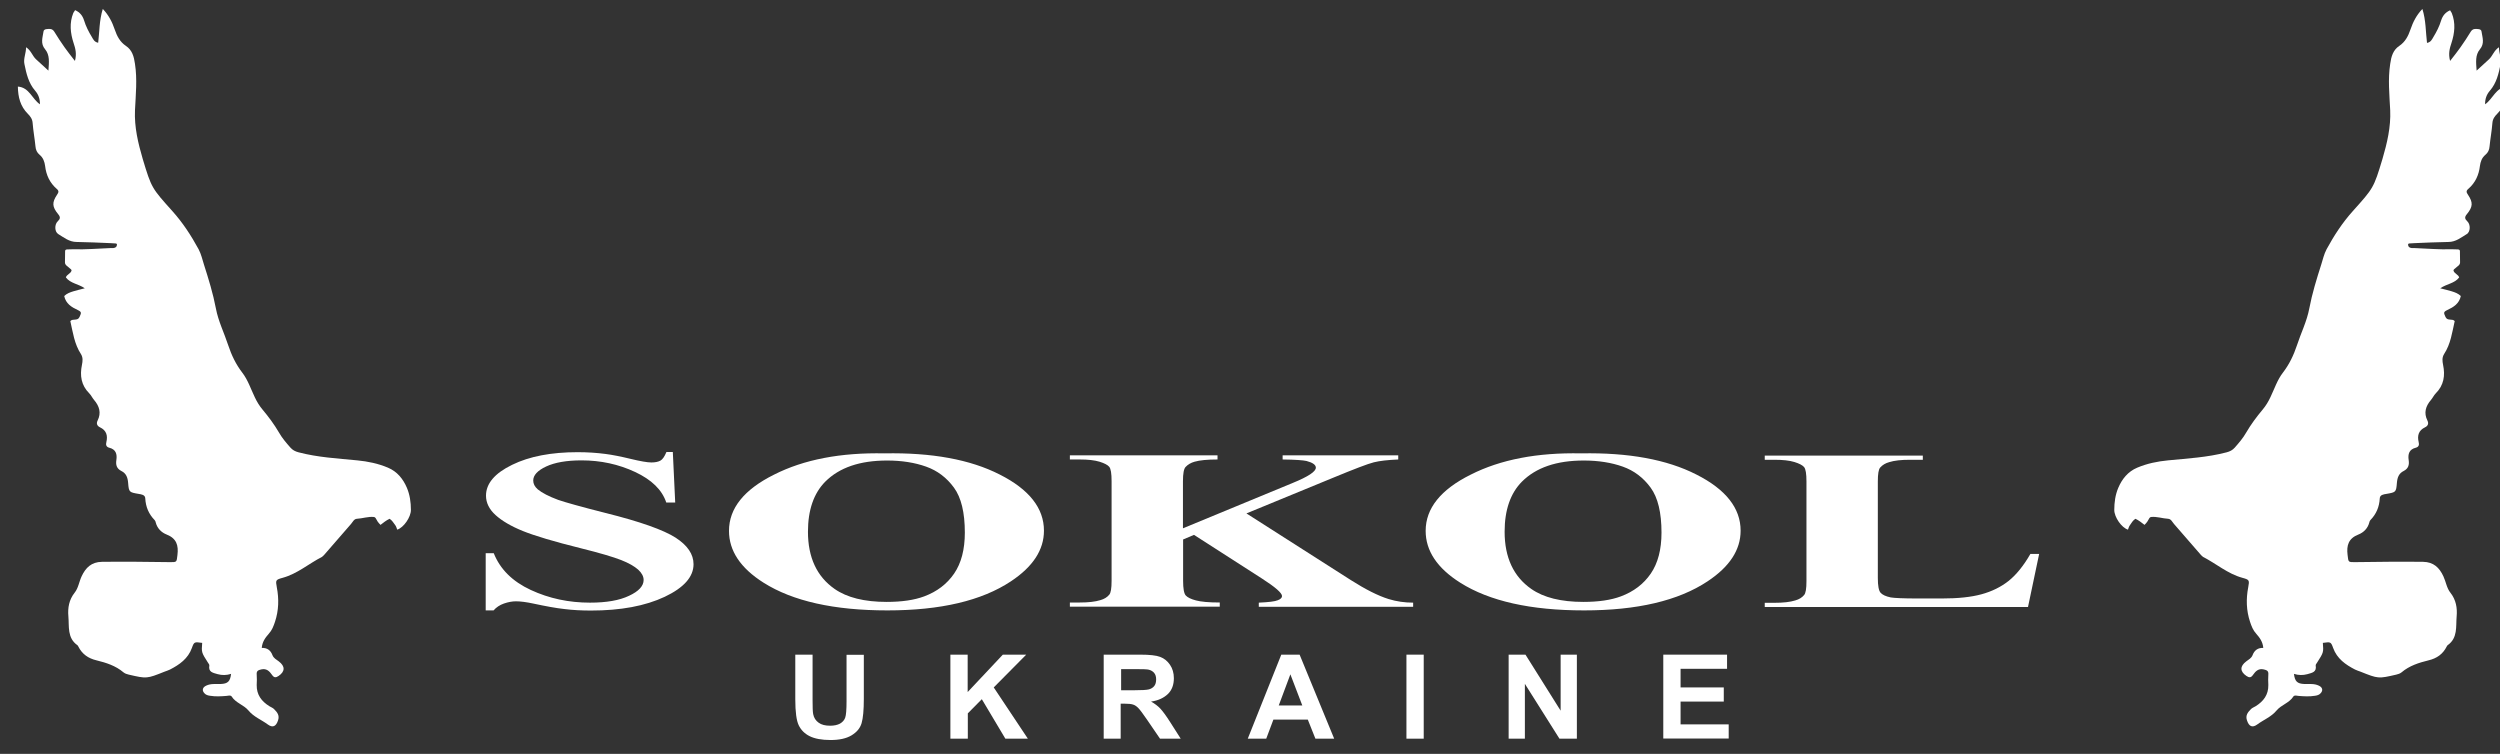 <?xml version="1.0" encoding="utf-8"?>
<!-- Generator: Adobe Illustrator 22.0.0, SVG Export Plug-In . SVG Version: 6.00 Build 0)  -->
<svg version="1.1" id="Слой_1" xmlns="http://www.w3.org/2000/svg" xmlns:xlink="http://www.w3.org/1999/xlink" x="0px" y="0px"
	 viewBox="0 0 1678 506" style="enable-background:new 0 0 1678 506;" xml:space="preserve">
<rect x="0" y="0" width="1678" height="506" fill="#333333" stroke="none"/>
<style type="text/css">
	.st0{fill:#fff;}
</style>
<g>
	<path class="st0" d="M451.6,303.4l1.6,33.9h-6c-2.8-8.5-9.8-15.3-20.9-20.5c-11.1-5.2-23.1-7.8-36-7.8c-10,0-17.9,1.4-23.7,4.1
		c-5.8,2.7-8.7,5.9-8.7,9.4c0,2.2,1,4.2,3.1,6c2.8,2.3,7.4,4.7,13.6,7c4.6,1.6,15.2,4.6,31.8,8.8c23.3,5.8,39,11.4,47.1,16.6
		c8,5.2,12,11.1,12,17.8c0,8.5-6.5,15.8-19.4,21.9c-13,6.1-29.4,9.2-49.4,9.2c-6.3,0-12.2-0.3-17.8-1c-5.6-0.6-12.6-1.9-21-3.7
		c-4.7-1-8.6-1.5-11.6-1.5c-2.5,0-5.2,0.5-8.1,1.5c-2.8,1-5.1,2.5-6.9,4.6H326v-38.4h5.4c4.3,10.8,12.6,19,24.9,24.7
		c12.3,5.7,25.5,8.5,39.7,8.5c11,0,19.7-1.5,26.2-4.6c6.5-3,9.8-6.6,9.8-10.6c0-2.4-1.2-4.7-3.7-7c-2.5-2.2-6.3-4.4-11.4-6.4
		c-5.1-2-14.1-4.7-27-7.9c-18.1-4.5-31.1-8.4-39-11.6c-7.9-3.2-14-6.8-18.3-10.7c-4.3-3.9-6.4-8.3-6.4-13c0-8.1,5.8-15,17.5-20.7
		c11.6-5.7,26.3-8.5,44-8.5c6.5,0,12.7,0.4,18.8,1.2c4.6,0.6,10.2,1.7,16.8,3.3c6.6,1.6,11.2,2.4,13.9,2.4c2.5,0,4.5-0.4,6-1.2
		c1.5-0.8,2.8-2.7,4.1-5.8H451.6z"/>
	<path class="st0" d="M593.7,304.3c31.7-0.6,57.5,4.1,77.3,14.2c19.8,10,29.7,22.6,29.7,37.7c0,12.9-7.4,24.2-22.2,34
		c-19.6,13-47.2,19.5-82.9,19.5c-35.8,0-63.5-6.2-83.1-18.6c-15.5-9.8-23.2-21.4-23.2-34.8c0-15.1,10.1-27.7,30.2-37.7
		C539.6,308.4,564.3,303.7,593.7,304.3z M595.4,309.1c-18.2,0-32,4.7-41.5,14.2c-7.7,7.8-11.6,19-11.6,33.6c0,17.3,6,30.1,17.9,38.4
		c8.3,5.8,20,8.7,34.9,8.7c10.1,0,18.5-1.2,25.2-3.7c8.6-3.2,15.3-8.3,20.1-15.3c4.8-7,7.2-16.2,7.2-27.5c0-13.4-2.4-23.5-7.3-30.2
		c-4.9-6.7-11.1-11.4-18.7-14.1C614,310.5,605.3,309.1,595.4,309.1z"/>
	<path class="st0" d="M836.6,344.6l70,44.7c9.9,6.3,18.4,10.6,25.5,12.8c5.2,1.6,10.7,2.4,16.4,2.4v2.8H844.9v-2.8
		c6.6-0.3,10.8-0.8,12.7-1.6c1.9-0.7,2.9-1.7,2.9-2.8c0-2.1-4.5-6-13.5-11.8l-45.6-29.3l-7.3,3.1v27.7c0,5.3,0.6,8.6,1.8,9.9
		c1.2,1.3,3.4,2.4,6.8,3.3c3.3,0.9,8.7,1.4,16,1.4v2.8H718.1v-2.8h6.6c5.8,0,10.4-0.5,13.9-1.6c2.5-0.7,4.5-1.9,5.9-3.6
		c1.1-1.2,1.6-4.3,1.6-9.4v-66.8c0-5.2-0.5-8.4-1.6-9.7c-1.1-1.3-3.3-2.4-6.5-3.4c-3.3-1-7.7-1.5-13.3-1.5h-6.6v-2.8h99.1v2.8
		c-6.8,0-11.9,0.5-15.4,1.5c-2.5,0.7-4.5,1.9-6,3.5c-1.2,1.2-1.8,4.4-1.8,9.6v31.6l73.8-30.5c10.3-4.2,15.4-7.6,15.4-10.2
		c0-1.9-2.1-3.4-6.3-4.5c-2.2-0.5-7.5-0.9-16-1v-2.8h77.6v2.8c-6.9,0.3-12.4,0.9-16.4,1.9c-4,1-13.1,4.5-27.4,10.4L836.6,344.6z"/>
	<path class="st0" d="M1061.3,304.3c31.7-0.6,57.5,4.1,77.3,14.2c19.8,10,29.7,22.6,29.7,37.7c0,12.9-7.4,24.2-22.2,34
		c-19.6,13-47.2,19.5-82.9,19.5c-35.8,0-63.5-6.2-83.1-18.6c-15.5-9.8-23.2-21.4-23.2-34.8c0-15.1,10.1-27.7,30.2-37.7
		C1007.2,308.4,1031.9,303.7,1061.3,304.3z M1063,309.1c-18.2,0-32,4.7-41.5,14.2c-7.7,7.8-11.6,19-11.6,33.6
		c0,17.3,6,30.1,17.9,38.4c8.3,5.8,20,8.7,34.9,8.7c10.1,0,18.5-1.2,25.2-3.7c8.6-3.2,15.3-8.3,20.1-15.3c4.8-7,7.2-16.2,7.2-27.5
		c0-13.4-2.4-23.5-7.3-30.2c-4.9-6.7-11.1-11.4-18.7-14.1C1081.6,310.5,1072.9,309.1,1063,309.1z"/>
	<path class="st0" d="M1368.7,371.7l-7.5,35.7h-176.7v-2.8h6.6c5.8,0,10.4-0.5,13.9-1.6c2.5-0.7,4.5-1.9,5.9-3.6
		c1.1-1.2,1.6-4.3,1.6-9.4v-66.8c0-5.2-0.5-8.4-1.6-9.7c-1.1-1.3-3.3-2.4-6.5-3.4c-3.3-1-7.7-1.5-13.3-1.5h-6.6v-2.8h106.1v2.8h-8.7
		c-5.8,0-10.4,0.5-13.9,1.6c-2.5,0.7-4.5,1.9-6,3.6c-1.1,1.2-1.6,4.3-1.6,9.4v64.7c0,5.2,0.6,8.5,1.8,9.9c1.2,1.4,3.5,2.5,6.9,3.2
		c2.4,0.4,8.4,0.7,17.8,0.7h16.6c10.6,0,19.4-0.9,26.4-2.8c7-1.9,13.1-4.9,18.3-9c5.1-4.1,10-10.1,14.6-18.1H1368.7z"/>
</g>
<g>
	<path class="st0" d="M533.8,439.4h11.6V470c0,4.7,0.1,7.8,0.4,9.3c0.5,2.5,1.7,4.4,3.7,5.8c1.9,1.4,4.5,2,7.7,2
		c2.7,0,4.9-0.5,6.6-1.4c1.7-1,2.9-2.3,3.5-4c0.6-1.7,0.9-5.4,0.9-11v-31.2h11.6V469c0,7.6-0.5,13-1.5,16.4c-1,3.4-3.3,6.1-6.8,8.2
		c-3.5,2.1-8.2,3.1-14,3.1c-6,0-10.7-0.9-14.1-2.6c-3.4-1.7-5.8-4.2-7.3-7.3c-1.5-3.1-2.3-8.9-2.3-17.4V439.4z"/>
	<path class="st0" d="M637.9,495.8v-56.4h11.6v25.1l23.6-25.1h15.7l-21.8,22l22.9,34.4h-15.1L659,469.3l-9.4,9.5v17H637.9z"/>
	<path class="st0" d="M740.8,495.8v-56.4h24.5c6.3,0,10.8,0.5,13.4,1.5c2.7,1,4.9,2.8,6.6,5.3c1.7,2.5,2.6,5.5,2.6,9
		c0,4.4-1.3,8-4,10.6s-6.4,4.4-11.3,5.1c2.5,1.4,4.6,3,6.2,4.7c1.6,1.7,3.9,4.8,6.7,9.2l7,11h-13.9l-8.4-12.3
		c-3-4.4-5.1-7.2-6.2-8.3c-1.1-1.1-2.2-1.9-3.5-2.3c-1.2-0.4-3.2-0.6-5.9-0.6h-2.4v23.5H740.8z M752.5,463.3h8.6
		c5.3,0,8.6-0.2,10.1-0.6c1.4-0.4,2.6-1.1,3.5-2.2c0.9-1.1,1.3-2.6,1.3-4.5c0-1.8-0.4-3.2-1.3-4.3c-0.9-1.1-2.1-1.8-3.6-2.2
		c-1.1-0.3-4.2-0.4-9.5-0.4h-9.1V463.3z"/>
	<path class="st0" d="M895.5,495.8h-12.6l-5.1-12.8h-23.1l-4.8,12.8h-12.4l22.5-56.4h12.3L895.5,495.8z M874.1,473.5l-8-20.9
		l-7.8,20.9H874.1z"/>
	<path class="st0" d="M944,495.8v-56.4h11.6v56.4H944z"/>
	<path class="st0" d="M1012.6,495.8v-56.4h11.3l23.6,37.6v-37.6h10.9v56.4h-11.7l-23.2-36.8v36.8H1012.6z"/>
	<path class="st0" d="M1116.4,495.8v-56.4h42.8v9.5H1128v12.5h29v9.5h-29v15.3h32.3v9.5H1116.4z"/>
</g>
<path class="st0" d="M261.5,348.2c-1.1,0.6-2.2,1.1-3.2,1.9c-1.1,0.8-2.9,2.2-2.9,2.2s-1.9-1.8-2.6-3.4c-0.4-0.8-0.9-1.8-1.8-1.9
	c-3.9-0.4-7.6,1-11.4,1.2c-2,0.1-2.8,2.1-4,3.5c-6,6.9-11.9,13.7-17.9,20.6c-0.5,0.5-1,1.1-1.6,1.5c-8.8,4.5-16.5,11.3-26.3,14
	c-4.8,1.3-4.9,1.6-4,6.4c1.5,7.8,1.3,15.5-1.2,23.1c-1,3-2,5.7-4.2,8.1c-2.3,2.6-4.4,5.4-4.7,9.5c3.6-0.2,6,1.6,7.2,4.9
	c0.8,2,2.6,2.9,4.2,4.1c4.4,3.3,4.3,6.8-0.1,9.8c-1.9,1.3-3.1,1.2-4.4-0.7c-1.7-2.4-3.6-4.5-7.2-3.7c-2.1,0.5-3.3,1-3.1,3.4
	c0.2,2.4,0.1,4.7,0,7.1c-0.1,6.5,3.2,10.9,8.5,14.2c1.1,0.7,2.4,1.1,3.2,2c2.1,2.1,3.8,4.2,2.6,7.6c-1.3,3.9-3.5,5.1-6.8,2.7
	c-4.3-3.2-9.5-5.1-13.1-9.5c-3.1-3.7-8.5-5-11.2-9.3c-0.7-1.1-2.4-0.5-3.6-0.4c-3.6,0.3-7.2,0.5-10.9-0.1c-1.5-0.2-2.9-0.6-3.9-1.8
	c-1.7-1.9-1.1-3.9,1.3-5c3.1-1.5,6.4-1,9.7-1.1c4.8-0.2,6.4-1.7,7-6.8c-3.1,1-6.1,1-9,0.2c-2.9-0.9-6.4-1.2-5.6-5.8
	c0.1-0.6-0.5-1.3-0.9-1.9c-4.4-6.9-4.4-6.9-3.9-13.3c-5.2-0.7-5.4-0.8-6.9,3.4c-2.6,7.2-8.3,11.2-14.7,14.5
	c-1.1,0.6-2.4,0.9-3.6,1.4c-12,4.8-12,4.8-24.1,2c-1.3-0.3-2.5-0.7-3.5-1.5c-5.3-4.5-11.7-6.5-18.2-8.1c-5.5-1.3-9.6-4.2-12.1-9.2
	c-0.2-0.3-0.3-0.7-0.6-0.9c-7-4.9-5.5-12.6-6.1-19.4c-0.5-5.6,0.4-11.1,4.2-15.9c2.5-3.1,3-7.4,4.7-11c2.7-5.8,6.6-9.6,13.6-9.7
	c15.1-0.2,30.2,0,45.3,0.2c5.2,0.1,4.8,0,5.4-4.8c0.8-6.4-0.6-11.1-7.2-13.7c-3.6-1.4-6.4-4.2-7.4-8.2c-0.1-0.5-0.3-1.1-0.7-1.5
	c-4-4.1-6-8.9-6.3-14.6c-0.1-2.4-2.6-2.7-4.5-3c-6.3-1.1-6.5-1.1-7-7.4c-0.3-3.6-1.3-6.4-4.6-8c-3.1-1.6-3.8-4.1-3.3-7.3
	c0.6-4-0.3-7.2-4.8-8.3c-2-0.5-2.4-2-1.9-3.8c1-4.3,0.1-7.8-4.3-9.9c-1.9-0.9-2.6-2.5-1.6-4.5c2.6-5.2,1.2-9.7-2.4-13.9
	c-1.2-1.4-1.9-3.1-3.2-4.4c-5.4-5.4-6.4-11.9-4.9-19.1c0.5-2.5,0.8-4.9-0.7-7.3c-4.4-6.7-5.4-14.6-7.1-22.1c1.7-1.9,4.9,0.2,6.2-2.8
	c1.2-2.7,1.5-3.3-1.2-4.6c-4.3-2-8-4.3-9.1-9.4c1.7-1.7,3.9-2.5,6.2-3.2c2.2-0.7,4.6-1.2,7.6-2c-4.3-3-9.6-3.2-12.7-7.3
	c0.6-2,3.1-2.4,3.8-4.5c0.1-1-1-1.3-1.5-1.9c-1.1-1.1-2.9-1.8-2.9-3.7c0-2.5,0-5.1,0.1-7.6c0-0.9,0.8-1.1,1.6-1.1
	c1.3-0.1,2.5-0.1,3.8-0.1c8.4,0.3,16.7-0.5,25.1-0.8c1.2,0,2.6,0.2,3.7-0.7c0.3-0.3,0.5-0.9,0.6-1.4c0.1-0.7-0.4-1-0.9-1
	c-1.1-0.1-2.2-0.1-3.3-0.2c-7.6-0.3-15.3-0.7-22.9-0.8c-4.9,0-8.5-3-12.3-5.3c-2.5-1.5-2.6-6.4-0.4-8.5c1.8-1.7,2-2.9,0.3-4.9
	c-4-4.9-4.2-7.8-0.7-13c1.1-1.6,1.4-2.6-0.3-4c-4.6-4-7-9.2-7.7-15.2c-0.4-3-1.3-5.6-3.7-7.6c-1.8-1.5-2.6-3.3-2.8-5.7
	c-0.5-5.2-1.5-10.4-1.9-15.7c-0.2-2.7-1.6-4.5-3.2-6.1c-5-5-6.6-11.1-6.7-18.3c7.7,0.6,9.5,8.3,14.8,11.9c0.1-3.5-1-6.6-3.2-9.1
	c-4.5-5.2-5.9-11.5-7.2-17.9c-0.8-3.7,1.1-7.1,1.1-11.3c3.4,2.2,4.2,5.8,6.7,8.1c2.5,2.3,5,4.6,8.3,7.6c0.4-5.7,1-10.4-2.2-14.3
	c-3.3-3.9-1.7-7.9-1.1-11.9c0.2-1.4,1.3-1.6,2.4-1.7c1.8-0.2,3.5-0.3,4.8,1.7c2.2,3.6,4.5,7.1,6.9,10.5c2,2.9,4.3,5.7,7,9.2
	c1.3-4.9,0.3-8.4-0.9-12c-2.2-6.7-2.9-13.5-0.2-20.2C49.6,8,50,7.4,50.4,6.8c3.2,1.4,5,3.7,6,6.8c1.2,4,3.1,7.7,5.3,11.3
	c0.9,1.5,1.6,3.3,4.2,3.8C66.8,21.3,66.6,13.6,69,6c4,4.2,6.3,8.8,8,13.8c1.5,4.4,3.5,8.3,7.5,11c4.2,2.8,5.4,7.1,6.1,12.1
	c1.6,10.4,0.5,20.7,0,31.1c-0.5,11.3,2.1,22.1,5.2,32.7c5.9,19.6,6.1,19.6,19.9,35c7,7.8,12.6,16.4,17.6,25.6
	c1.7,3.2,2.5,6.8,3.6,10.3c3.1,9.7,6.1,19.4,8,29.4c1.6,8.6,5.6,16.5,8.3,24.8c2.2,6.6,5.1,12.7,9.4,18.3c3.8,4.9,5.7,10.9,8.4,16.5
	c1.4,3,3.1,5.8,5.2,8.3c4.1,4.9,7.9,10,11.1,15.5c2.1,3.7,4.8,6.8,7.6,10c1.5,1.7,3.2,2.6,5.5,3.2c12.9,3.4,26.2,4.1,39.4,5.4
	c7.1,0.7,14,2.1,20.6,4.9c6.2,2.6,10.2,7.6,12.7,13.5c2,4.7,2.7,9.8,2.7,14.9c0,4.8-4.9,11.9-9.2,13.2c0,0-0.7-2.3-1.3-3
	C264.1,350.9,263.2,349.3,261.5,348.2z"/>
<path class="st0" d="M1433.3,348.2c1.1,0.6,2.2,1.1,3.2,1.9c1.1,0.8,2.9,2.2,2.9,2.2s1.9-1.8,2.6-3.4c0.4-0.8,0.9-1.8,1.8-1.9
	c3.9-0.4,7.6,1,11.4,1.2c2,0.1,2.8,2.1,4,3.5c6,6.9,11.9,13.7,17.9,20.6c0.5,0.5,1,1.1,1.6,1.5c8.8,4.5,16.5,11.3,26.3,14
	c4.8,1.3,4.9,1.6,4,6.4c-1.5,7.8-1.3,15.5,1.2,23.1c1,3,2,5.7,4.2,8.1c2.3,2.6,4.4,5.4,4.7,9.5c-3.6-0.2-6,1.6-7.2,4.9
	c-0.8,2-2.6,2.9-4.2,4.1c-4.4,3.3-4.3,6.8,0.1,9.8c1.9,1.3,3.1,1.2,4.4-0.7c1.7-2.4,3.6-4.5,7.2-3.7c2.1,0.5,3.3,1,3.1,3.4
	c-0.2,2.4-0.1,4.7,0,7.1c0.1,6.5-3.2,10.9-8.5,14.2c-1.1,0.7-2.4,1.1-3.2,2c-2.1,2.1-3.8,4.2-2.6,7.6c1.3,3.9,3.5,5.1,6.8,2.7
	c4.3-3.2,9.5-5.1,13.1-9.5c3.1-3.7,8.5-5,11.2-9.3c0.7-1.1,2.4-0.5,3.6-0.4c3.6,0.3,7.2,0.5,10.9-0.1c1.5-0.2,2.9-0.6,3.9-1.8
	c1.7-1.9,1.1-3.9-1.3-5c-3.1-1.5-6.4-1-9.7-1.1c-4.8-0.2-6.4-1.7-7-6.8c3.1,1,6.1,1,9,0.2c2.9-0.9,6.4-1.2,5.6-5.8
	c-0.1-0.6,0.5-1.3,0.9-1.9c4.4-6.9,4.4-6.9,3.9-13.3c5.2-0.7,5.4-0.8,6.9,3.4c2.6,7.2,8.3,11.2,14.7,14.5c1.1,0.6,2.4,0.9,3.6,1.4
	c12,4.8,12,4.8,24.1,2c1.3-0.3,2.5-0.7,3.5-1.5c5.3-4.5,11.7-6.5,18.2-8.1c5.5-1.3,9.6-4.2,12.1-9.2c0.2-0.3,0.3-0.7,0.6-0.9
	c7-4.9,5.5-12.6,6.1-19.4c0.5-5.6-0.4-11.1-4.2-15.9c-2.5-3.1-3-7.4-4.7-11c-2.7-5.8-6.6-9.6-13.6-9.7c-15.1-0.2-30.2,0-45.3,0.2
	c-5.2,0.1-4.8,0-5.4-4.8c-0.8-6.4,0.6-11.1,7.2-13.7c3.6-1.4,6.4-4.2,7.4-8.2c0.1-0.5,0.3-1.1,0.7-1.5c4-4.1,6-8.9,6.3-14.6
	c0.1-2.4,2.6-2.7,4.5-3c6.3-1.1,6.5-1.1,7-7.4c0.3-3.6,1.3-6.4,4.6-8c3.1-1.6,3.8-4.1,3.3-7.3c-0.6-4,0.3-7.2,4.8-8.3
	c2-0.5,2.4-2,1.9-3.8c-1-4.3-0.1-7.8,4.3-9.9c1.9-0.9,2.6-2.5,1.6-4.5c-2.6-5.2-1.2-9.7,2.4-13.9c1.2-1.4,1.9-3.1,3.2-4.4
	c5.4-5.4,6.4-11.9,4.9-19.1c-0.5-2.5-0.8-4.9,0.7-7.3c4.4-6.7,5.4-14.6,7.1-22.1c-1.7-1.9-4.9,0.2-6.2-2.8c-1.2-2.7-1.5-3.3,1.2-4.6
	c4.3-2,8-4.3,9.1-9.4c-1.7-1.7-3.9-2.5-6.2-3.2c-2.2-0.7-4.6-1.2-7.6-2c4.3-3,9.6-3.2,12.7-7.3c-0.6-2-3.1-2.4-3.8-4.5
	c-0.1-1,1-1.3,1.5-1.9c1.1-1.1,2.9-1.8,2.9-3.7c0-2.5,0-5.1-0.1-7.6c0-0.9-0.8-1.1-1.6-1.1c-1.3-0.1-2.5-0.1-3.8-0.1
	c-8.4,0.3-16.7-0.5-25.1-0.8c-1.2,0-2.6,0.2-3.7-0.7c-0.3-0.3-0.5-0.9-0.6-1.4c-0.1-0.7,0.4-1,0.9-1c1.1-0.1,2.2-0.1,3.3-0.2
	c7.6-0.3,15.3-0.7,22.9-0.8c4.9,0,8.5-3,12.3-5.3c2.5-1.5,2.6-6.4,0.4-8.5c-1.8-1.7-2-2.9-0.3-4.9c4-4.9,4.2-7.8,0.7-13
	c-1.1-1.6-1.4-2.6,0.3-4c4.6-4,7-9.2,7.7-15.2c0.4-3,1.3-5.6,3.7-7.6c1.8-1.5,2.6-3.3,2.8-5.7c0.5-5.2,1.5-10.4,1.9-15.7
	c0.2-2.7,1.6-4.5,3.2-6.1c5-5,6.6-11.1,6.7-18.3c-7.7,0.6-9.5,8.3-14.8,11.9c-0.1-3.5,1-6.6,3.2-9.1c4.5-5.2,5.9-11.5,7.2-17.9
	c0.8-3.7-1.1-7.1-1.1-11.3c-3.4,2.2-4.2,5.8-6.7,8.1c-2.5,2.3-5,4.6-8.3,7.6c-0.4-5.7-1-10.4,2.2-14.3c3.3-3.9,1.7-7.9,1.1-11.9
	c-0.2-1.4-1.3-1.6-2.4-1.7c-1.8-0.2-3.5-0.3-4.8,1.7c-2.2,3.6-4.5,7.1-6.9,10.5c-2,2.9-4.3,5.7-7,9.2c-1.3-4.9-0.3-8.4,0.9-12
	c2.2-6.7,2.9-13.5,0.2-20.2c-0.3-0.6-0.7-1.2-1.1-1.8c-3.2,1.4-5,3.7-6,6.8c-1.2,4-3.1,7.7-5.3,11.3c-0.9,1.5-1.6,3.3-4.2,3.8
	c-0.9-7.5-0.7-15.2-3.1-22.8c-4,4.2-6.3,8.8-8,13.8c-1.5,4.4-3.5,8.3-7.5,11c-4.2,2.8-5.4,7.1-6.1,12.1c-1.6,10.4-0.5,20.7,0,31.1
	c0.5,11.3-2.1,22.1-5.2,32.7c-5.9,19.6-6.1,19.6-19.9,35c-7,7.8-12.6,16.4-17.6,25.6c-1.7,3.2-2.5,6.8-3.6,10.3
	c-3.1,9.7-6.1,19.4-8,29.4c-1.6,8.6-5.6,16.5-8.3,24.8c-2.2,6.6-5.1,12.7-9.4,18.3c-3.8,4.9-5.7,10.9-8.4,16.5
	c-1.4,3-3.1,5.8-5.2,8.3c-4.1,4.9-7.9,10-11.1,15.5c-2.1,3.7-4.8,6.8-7.6,10c-1.5,1.7-3.2,2.6-5.5,3.2c-12.9,3.4-26.2,4.1-39.4,5.4
	c-7.1,0.7-14,2.1-20.6,4.9c-6.2,2.6-10.2,7.6-12.7,13.5c-2,4.7-2.7,9.8-2.7,14.9c0,4.8,4.9,11.9,9.2,13.2c0,0,0.7-2.3,1.3-3
	C1430.7,350.9,1431.6,349.3,1433.3,348.2z"/>
</svg>
